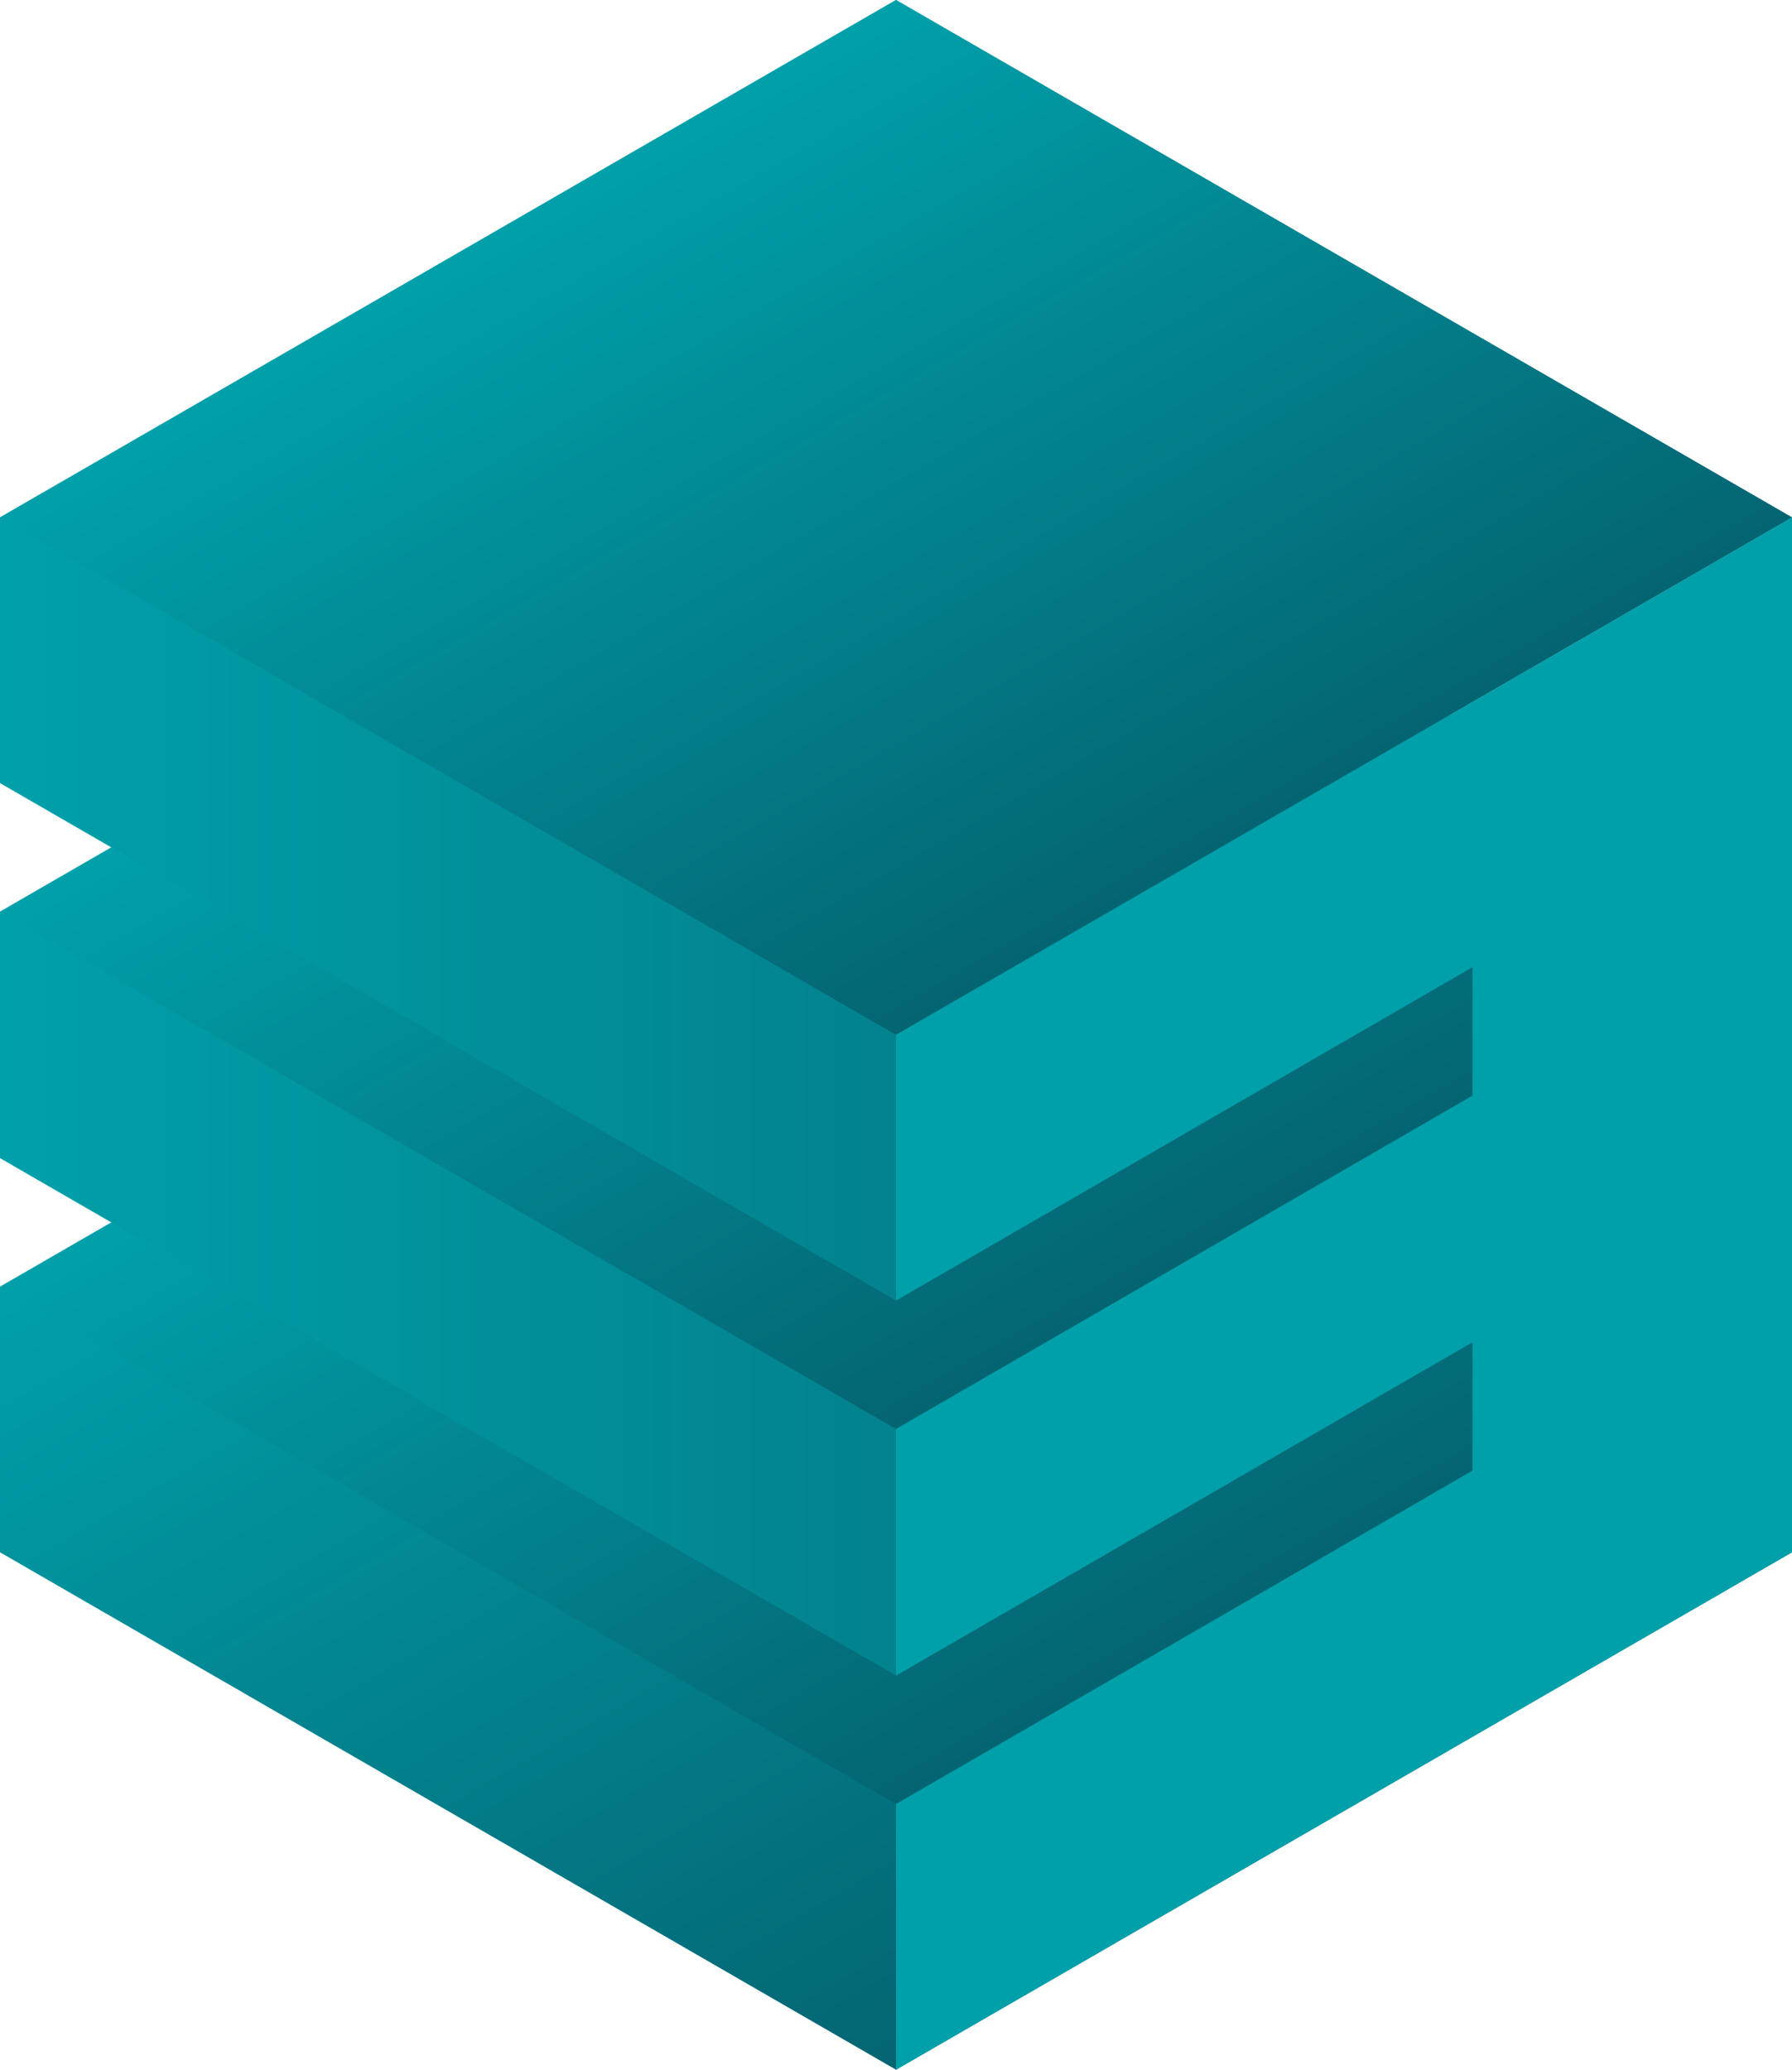 <?xml version="1.0" encoding="UTF-8"?>
<svg xmlns="http://www.w3.org/2000/svg" xmlns:xlink="http://www.w3.org/1999/xlink" version="1.1" viewBox="0 0 103.2 119.2">
  <defs>
    <style>
      .cls-1 {
        fill: url(#linear-gradient-7);
      }

      .cls-2 {
        fill: url(#linear-gradient-5);
      }

      .cls-3 {
        fill: url(#linear-gradient-6);
      }

      .cls-4 {
        fill: url(#linear-gradient-4);
      }

      .cls-5 {
        fill: url(#linear-gradient-3);
      }

      .cls-6 {
        fill: url(#linear-gradient-2);
      }

      .cls-7 {
        fill: url(#linear-gradient);
      }

      .cls-8 {
        fill: #00a0aa;
      }
    </style>
    <linearGradient id="linear-gradient" x1="38.7" y1="7.4" x2="64.5" y2="52.1" gradientUnits="userSpaceOnUse">
      <stop offset="0" stop-color="#00a0aa"/>
      <stop offset="1" stop-color="#046572"/>
    </linearGradient>
    <linearGradient id="linear-gradient-2" x1="32.1" y1="55.6" x2="64.5" y2="111.7" xlink:href="#linear-gradient"/>
    <linearGradient id="linear-gradient-3" y1="51.8" x2="64.5" y2="96.4" xlink:href="#linear-gradient"/>
    <linearGradient id="linear-gradient-4" x1="0" y1="74.5" x2="103.2" y2="74.5" xlink:href="#linear-gradient"/>
    <linearGradient id="linear-gradient-5" y1="30.1" y2="74.8" xlink:href="#linear-gradient"/>
    <linearGradient id="linear-gradient-6" x1="0" y1="52.3" x2="103.2" y2="52.3" xlink:href="#linear-gradient"/>
    <linearGradient id="linear-gradient-7" x1="38.7" y1="7.4" x2="64.5" y2="52.1" xlink:href="#linear-gradient"/>
  </defs>
  <!-- Generator: Adobe Illustrator 28.7.1, SVG Export Plug-In . SVG Version: 1.2.0 Build 142)  -->
  <g>
    <g id="Layer_1">
      <polygon class="cls-7" points="51.6 59.6 103.2 29.8 51.6 0 0 29.8 51.6 59.6"/>
      <polygon class="cls-6" points="51.6 119.2 103.2 89.4 0 74.1 0 89.4 51.6 119.2"/>
      <polygon class="cls-5" points="51.6 103.9 103.2 74.1 51.6 44.3 0 74.1 51.6 103.9"/>
      <polygon class="cls-4" points="51.6 96.5 103.2 66.7 0 52.5 0 66.7 51.6 96.5"/>
      <polygon class="cls-2" points="51.6 82.3 103.2 52.5 51.6 22.7 0 52.5 51.6 82.3"/>
      <polygon class="cls-3" points="51.6 74.9 103.2 45.1 0 29.8 0 45.1 51.6 74.9"/>
      <polygon class="cls-1" points="51.6 59.6 103.2 29.8 51.6 0 0 29.8 51.6 59.6"/>
      <path class="cls-8" d="M103.2,29.8l-51.6,29.8v15.3l33.2-19.2v7.4l-33.2,19.2v14.2l33.2-19.2v7.4l-33.2,19.2v15.3l51.6-29.8V29.8Z"/>
    </g>
  </g>
</svg>